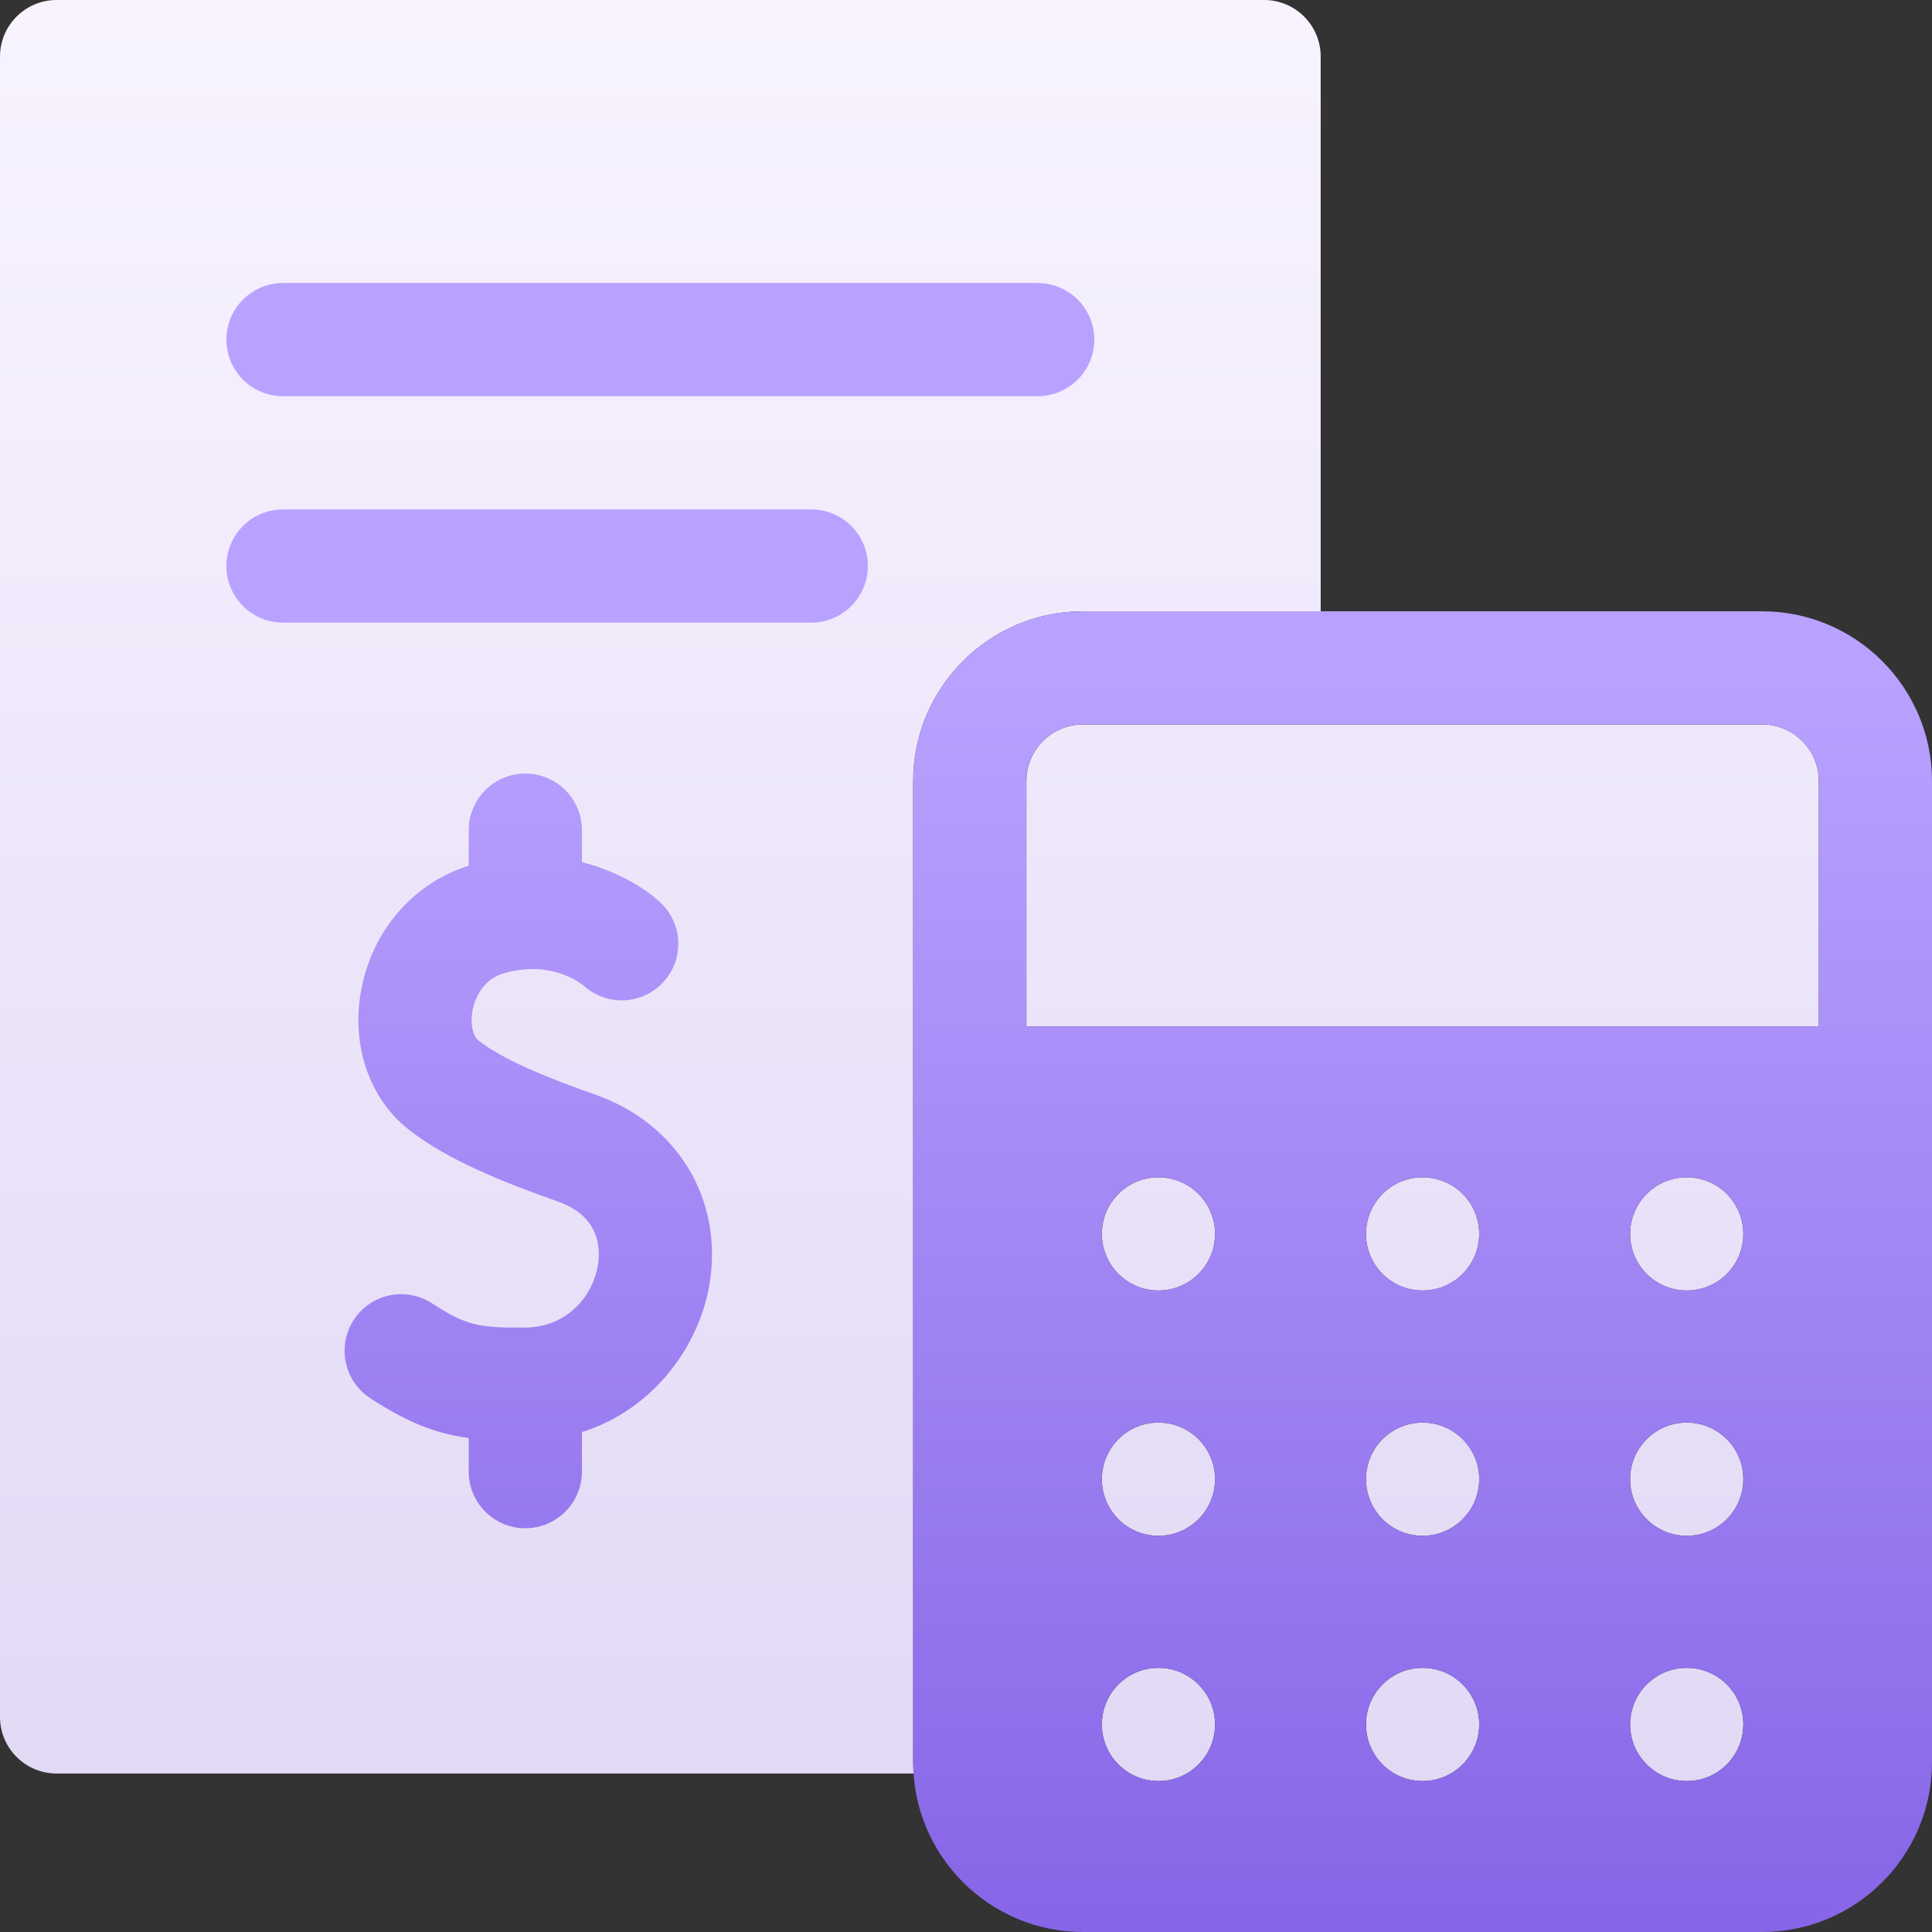 <svg width="56" height="56" viewBox="0 0 56 56" fill="none" xmlns="http://www.w3.org/2000/svg">
<rect x="0" y="0" width="56" height="56" fill="#333333" stroke="none"/>
<g id="calculation 1" clip-path="url(#clip0_1281_1718)">
<g id="Group">
<path id="Vector" d="M26.469 51.078C26.469 51.188 26.473 51.298 26.48 51.406H1.641C0.735 51.406 0 50.672 0 49.766V1.641C0 0.735 0.735 0 1.641 0H36.641C37.547 0 38.281 0.735 38.281 1.641V17.719H31.391C28.677 17.719 26.469 19.927 26.469 22.641V51.078ZM51.078 21H31.391C30.486 21 29.75 21.736 29.75 22.641V29.75H52.719V22.641C52.719 21.736 51.983 21 51.078 21ZM33.578 51.625C34.484 51.625 35.219 50.89 35.219 49.984C35.219 49.078 34.484 48.344 33.578 48.344C32.672 48.344 31.938 49.078 31.938 49.984C31.938 50.89 32.672 51.625 33.578 51.625ZM41.234 51.625C42.14 51.625 42.875 50.89 42.875 49.984C42.875 49.078 42.14 48.344 41.234 48.344C40.328 48.344 39.594 49.078 39.594 49.984C39.594 50.89 40.328 51.625 41.234 51.625ZM48.891 51.625C49.797 51.625 50.531 50.89 50.531 49.984C50.531 49.078 49.797 48.344 48.891 48.344C47.985 48.344 47.25 49.078 47.25 49.984C47.25 50.89 47.985 51.625 48.891 51.625ZM33.578 44.516C34.484 44.516 35.219 43.781 35.219 42.875C35.219 41.969 34.484 41.234 33.578 41.234C32.672 41.234 31.938 41.969 31.938 42.875C31.938 43.781 32.672 44.516 33.578 44.516ZM41.234 44.516C42.14 44.516 42.875 43.781 42.875 42.875C42.875 41.969 42.14 41.234 41.234 41.234C40.328 41.234 39.594 41.969 39.594 42.875C39.594 43.781 40.328 44.516 41.234 44.516ZM48.891 44.516C49.797 44.516 50.531 43.781 50.531 42.875C50.531 41.969 49.797 41.234 48.891 41.234C47.985 41.234 47.25 41.969 47.25 42.875C47.25 43.781 47.985 44.516 48.891 44.516ZM33.578 37.406C34.484 37.406 35.219 36.672 35.219 35.766C35.219 34.86 34.484 34.125 33.578 34.125C32.672 34.125 31.938 34.86 31.938 35.766C31.938 36.672 32.672 37.406 33.578 37.406ZM41.234 37.406C42.14 37.406 42.875 36.672 42.875 35.766C42.875 34.86 42.14 34.125 41.234 34.125C40.328 34.125 39.594 34.86 39.594 35.766C39.594 36.672 40.328 37.406 41.234 37.406ZM48.891 37.406C49.797 37.406 50.531 36.672 50.531 35.766C50.531 34.86 49.797 34.125 48.891 34.125C47.985 34.125 47.25 34.86 47.25 35.766C47.25 36.672 47.985 37.406 48.891 37.406Z" fill="url(#paint0_linear_1281_1718)"/>
<path id="Vector_2" d="M30.078 11.484H8.203C7.297 11.484 6.562 10.75 6.562 9.844C6.562 8.938 7.297 8.203 8.203 8.203H30.078C30.984 8.203 31.719 8.938 31.719 9.844C31.719 10.75 30.984 11.484 30.078 11.484ZM25.156 16.406C25.156 15.5 24.422 14.766 23.516 14.766H8.203C7.297 14.766 6.562 15.5 6.562 16.406C6.562 17.312 7.297 18.047 8.203 18.047H23.516C24.422 18.047 25.156 17.312 25.156 16.406ZM17.268 31.734C16.017 31.292 14.636 30.76 13.875 30.163C13.699 30.025 13.625 29.666 13.696 29.289C13.734 29.09 13.909 28.422 14.577 28.221C15.959 27.805 16.837 28.502 16.932 28.583C16.916 28.57 16.908 28.562 16.908 28.562L16.909 28.561C17.201 28.831 17.592 28.996 18.021 28.996C18.925 28.996 19.661 28.26 19.661 27.356C19.661 26.88 19.457 26.45 19.132 26.15L19.133 26.15C18.694 25.745 17.9 25.25 16.867 24.99V24.062C16.867 23.156 16.132 22.422 15.226 22.422C14.32 22.422 13.586 23.156 13.586 24.062V25.093C11.986 25.593 10.795 26.964 10.472 28.682C10.17 30.284 10.698 31.841 11.85 32.745C12.981 33.632 14.596 34.27 16.174 34.828C17.378 35.254 17.414 36.174 17.328 36.685C17.184 37.544 16.461 38.472 15.215 38.48C13.896 38.489 13.521 38.43 12.527 37.78C11.768 37.284 10.752 37.496 10.256 38.255C9.76 39.013 9.972 40.029 10.73 40.526C11.816 41.236 12.633 41.552 13.586 41.681V42.656C13.586 43.562 14.32 44.297 15.226 44.297C16.132 44.297 16.867 43.562 16.867 42.656V41.51C18.937 40.856 20.261 39.03 20.564 37.229C20.975 34.784 19.65 32.576 17.268 31.734ZM56 22.641V51.078C56 53.792 53.792 56 51.078 56H31.391C28.677 56 26.469 53.792 26.469 51.078V22.641C26.469 19.927 28.677 17.719 31.391 17.719H51.078C53.792 17.719 56 19.927 56 22.641ZM35.219 49.984C35.219 49.078 34.484 48.344 33.578 48.344C32.672 48.344 31.938 49.078 31.938 49.984C31.938 50.89 32.672 51.625 33.578 51.625C34.484 51.625 35.219 50.89 35.219 49.984ZM35.219 42.875C35.219 41.969 34.484 41.234 33.578 41.234C32.672 41.234 31.938 41.969 31.938 42.875C31.938 43.781 32.672 44.516 33.578 44.516C34.484 44.516 35.219 43.781 35.219 42.875ZM35.219 35.766C35.219 34.86 34.484 34.125 33.578 34.125C32.672 34.125 31.938 34.86 31.938 35.766C31.938 36.672 32.672 37.406 33.578 37.406C34.484 37.406 35.219 36.672 35.219 35.766ZM42.875 49.984C42.875 49.078 42.14 48.344 41.234 48.344C40.328 48.344 39.594 49.078 39.594 49.984C39.594 50.89 40.328 51.625 41.234 51.625C42.14 51.625 42.875 50.89 42.875 49.984ZM42.875 42.875C42.875 41.969 42.14 41.234 41.234 41.234C40.328 41.234 39.594 41.969 39.594 42.875C39.594 43.781 40.328 44.516 41.234 44.516C42.14 44.516 42.875 43.781 42.875 42.875ZM42.875 35.766C42.875 34.86 42.14 34.125 41.234 34.125C40.328 34.125 39.594 34.86 39.594 35.766C39.594 36.672 40.328 37.406 41.234 37.406C42.14 37.406 42.875 36.672 42.875 35.766ZM50.531 49.984C50.531 49.078 49.797 48.344 48.891 48.344C47.985 48.344 47.25 49.078 47.25 49.984C47.25 50.89 47.985 51.625 48.891 51.625C49.797 51.625 50.531 50.89 50.531 49.984ZM50.531 42.875C50.531 41.969 49.797 41.234 48.891 41.234C47.985 41.234 47.25 41.969 47.25 42.875C47.25 43.781 47.985 44.516 48.891 44.516C49.797 44.516 50.531 43.781 50.531 42.875ZM50.531 35.766C50.531 34.86 49.797 34.125 48.891 34.125C47.985 34.125 47.25 34.86 47.25 35.766C47.25 36.672 47.985 37.406 48.891 37.406C49.797 37.406 50.531 36.672 50.531 35.766ZM52.719 22.641C52.719 21.736 51.983 21 51.078 21H31.391C30.486 21 29.75 21.736 29.75 22.641V29.75H52.719V22.641Z" fill="url(#paint1_linear_1281_1718)"/>
</g>
</g>
<defs>
<linearGradient id="paint0_linear_1281_1718" x1="26.359" y1="51.625" x2="26.359" y2="0" gradientUnits="userSpaceOnUse">
<stop stop-color="#E2D9F5"/>
<stop offset="1" stop-color="#F8F3FF"/>
</linearGradient>
<linearGradient id="paint1_linear_1281_1718" x1="31.281" y1="56" x2="31.281" y2="8.203" gradientUnits="userSpaceOnUse">
<stop stop-color="#8765E7"/>
<stop offset="0.77" stop-color="#B9A2FF"/>
</linearGradient>
<clipPath id="clip0_1281_1718">
<rect width="56" height="56" fill="white"/>
</clipPath>
</defs>
</svg>
